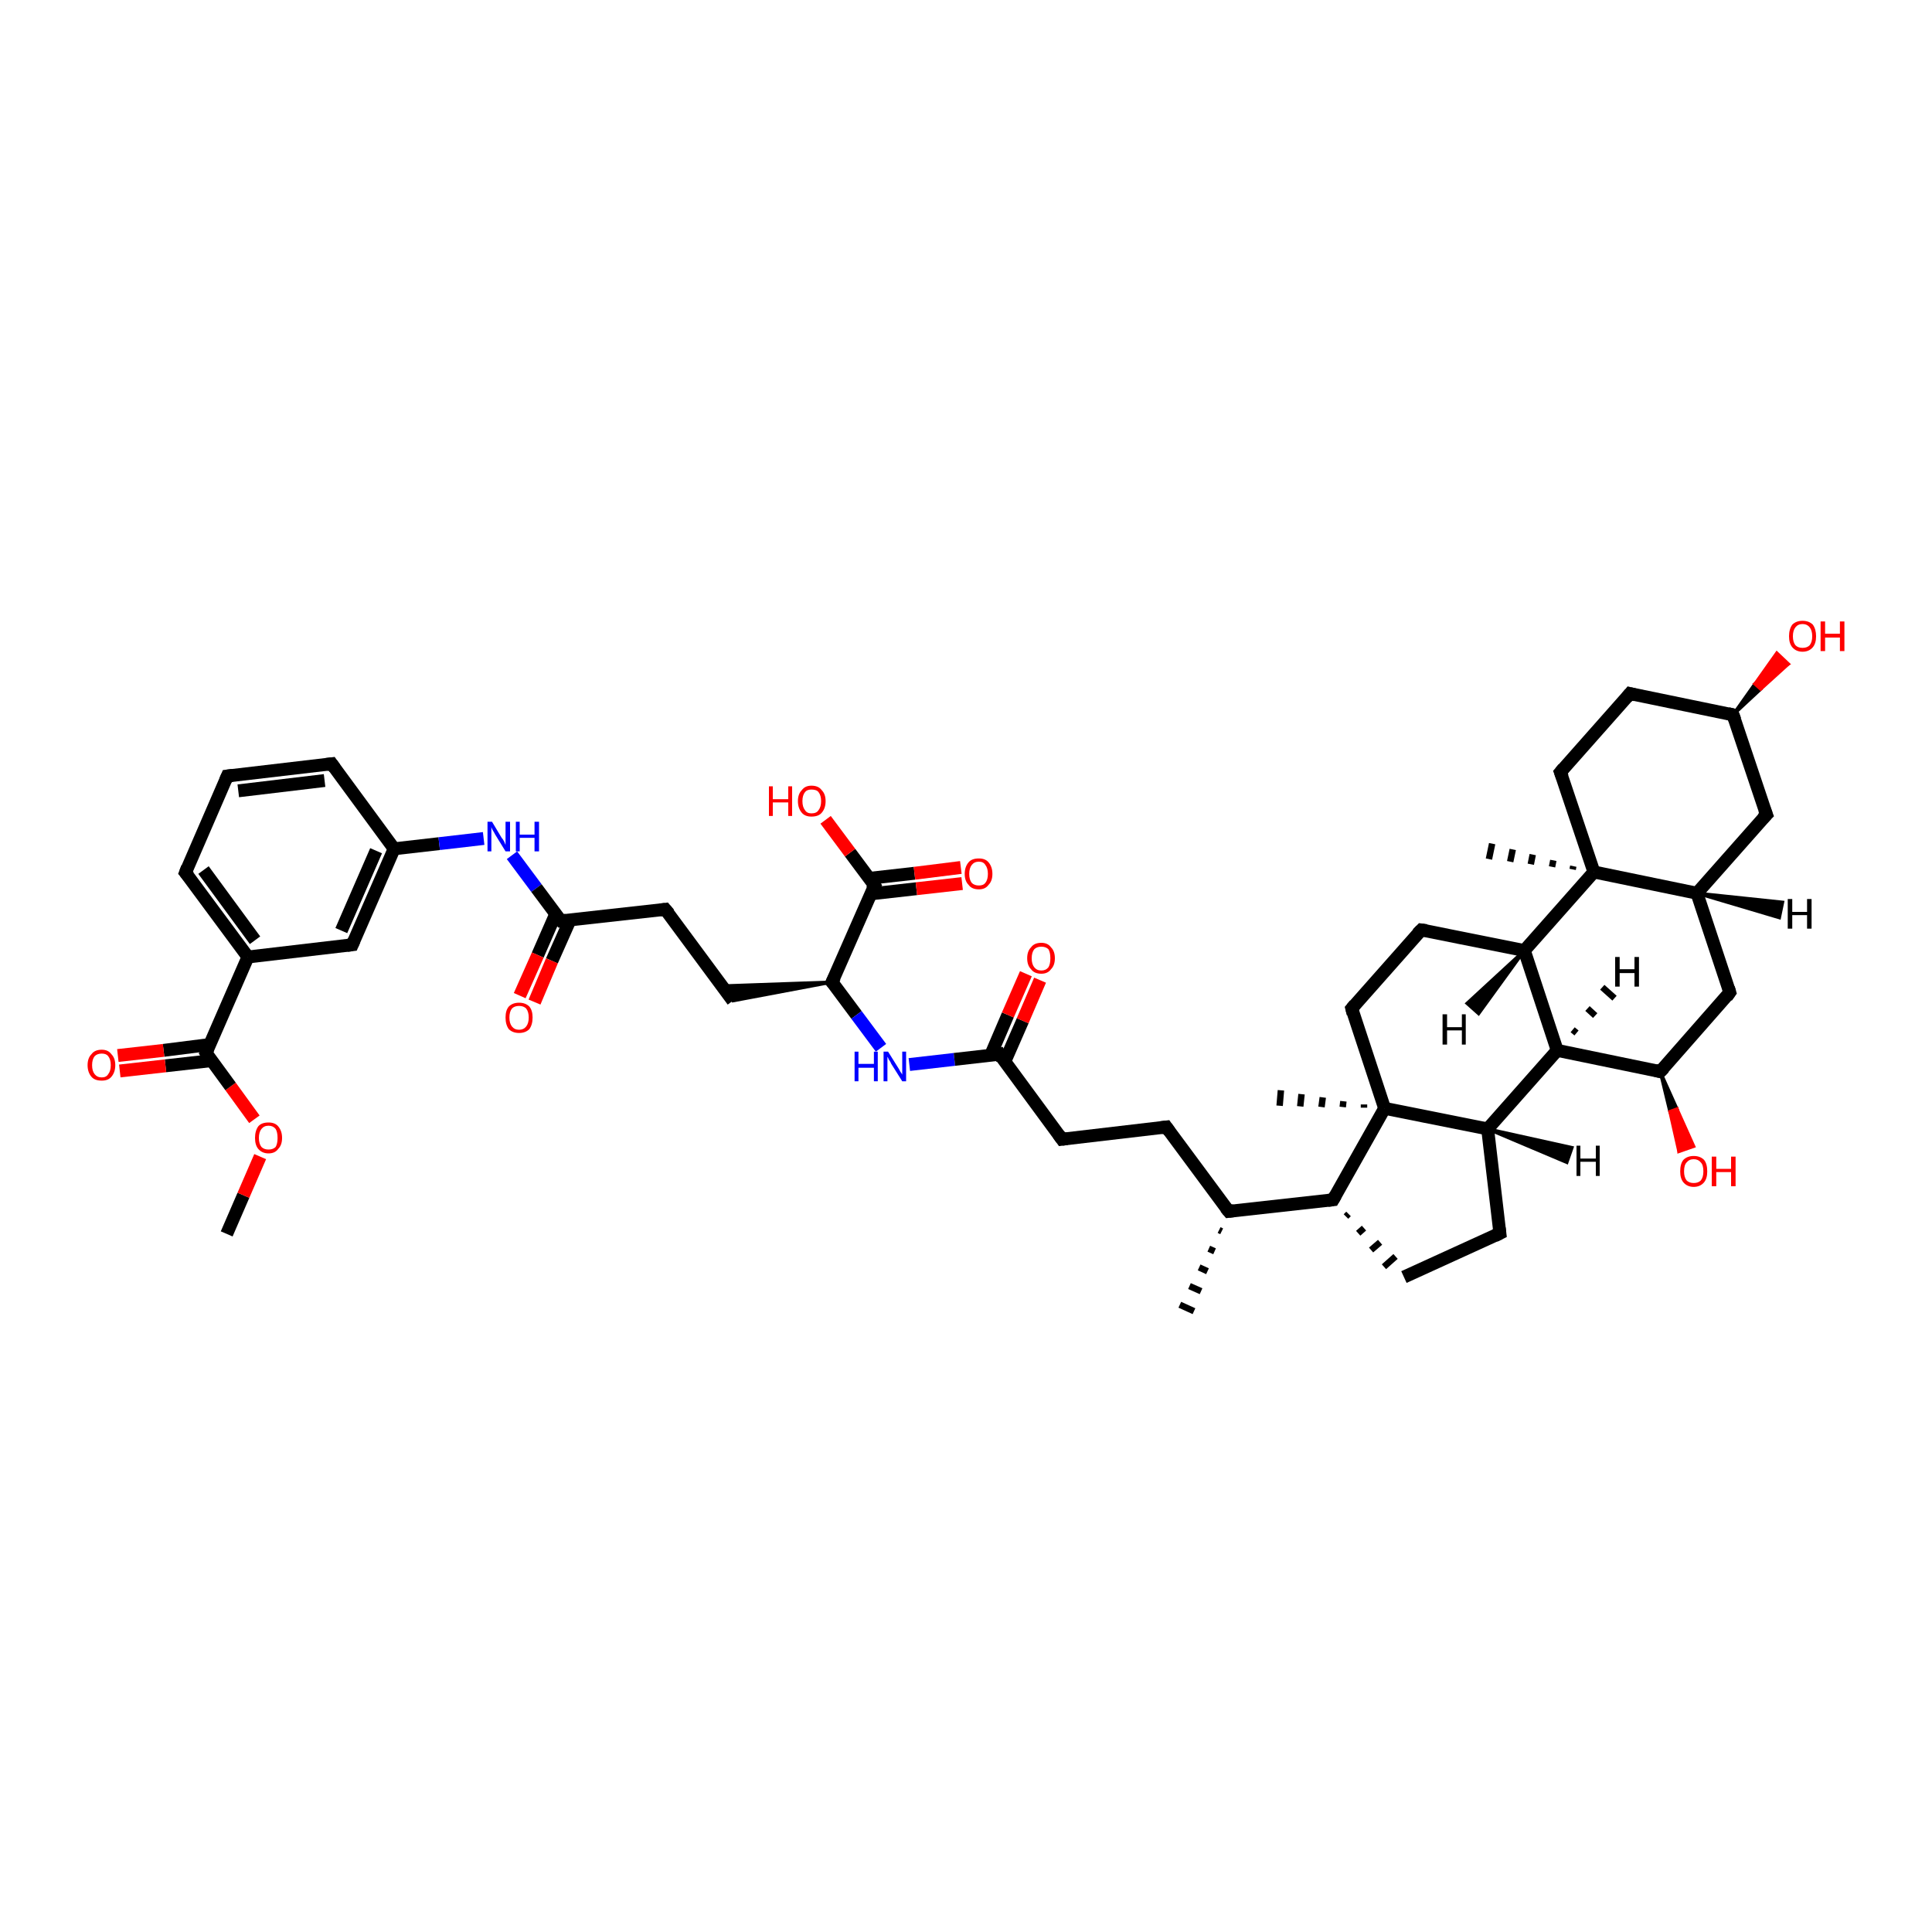 <?xml version='1.0' encoding='iso-8859-1'?>
<svg version='1.1' baseProfile='full'
              xmlns='http://www.w3.org/2000/svg'
                      xmlns:rdkit='http://www.rdkit.org/xml'
                      xmlns:xlink='http://www.w3.org/1999/xlink'
                  xml:space='preserve'
width='300px' height='300px' viewBox='0 0 300 300'>
<!-- END OF HEADER -->
<rect style='opacity:1.0;fill:#FFFFFF;stroke:none' width='300.0' height='300.0' x='0.0' y='0.0'> </rect>
<path class='bond-0 atom-0 atom-1' d='M 35.2,191.6 L 37.8,185.6' style='fill:none;fill-rule:evenodd;stroke:#000000;stroke-width:2.0px;stroke-linecap:butt;stroke-linejoin:miter;stroke-opacity:1' />
<path class='bond-0 atom-0 atom-1' d='M 37.8,185.6 L 40.4,179.6' style='fill:none;fill-rule:evenodd;stroke:#FF0000;stroke-width:2.0px;stroke-linecap:butt;stroke-linejoin:miter;stroke-opacity:1' />
<path class='bond-1 atom-1 atom-2' d='M 39.5,173.8 L 35.8,168.7' style='fill:none;fill-rule:evenodd;stroke:#FF0000;stroke-width:2.0px;stroke-linecap:butt;stroke-linejoin:miter;stroke-opacity:1' />
<path class='bond-1 atom-1 atom-2' d='M 35.8,168.7 L 32.0,163.5' style='fill:none;fill-rule:evenodd;stroke:#000000;stroke-width:2.0px;stroke-linecap:butt;stroke-linejoin:miter;stroke-opacity:1' />
<path class='bond-2 atom-2 atom-3' d='M 32.5,162.2 L 25.4,163.1' style='fill:none;fill-rule:evenodd;stroke:#000000;stroke-width:2.0px;stroke-linecap:butt;stroke-linejoin:miter;stroke-opacity:1' />
<path class='bond-2 atom-2 atom-3' d='M 25.4,163.1 L 18.3,163.9' style='fill:none;fill-rule:evenodd;stroke:#FF0000;stroke-width:2.0px;stroke-linecap:butt;stroke-linejoin:miter;stroke-opacity:1' />
<path class='bond-2 atom-2 atom-3' d='M 32.8,164.7 L 25.7,165.5' style='fill:none;fill-rule:evenodd;stroke:#000000;stroke-width:2.0px;stroke-linecap:butt;stroke-linejoin:miter;stroke-opacity:1' />
<path class='bond-2 atom-2 atom-3' d='M 25.7,165.5 L 18.6,166.3' style='fill:none;fill-rule:evenodd;stroke:#FF0000;stroke-width:2.0px;stroke-linecap:butt;stroke-linejoin:miter;stroke-opacity:1' />
<path class='bond-3 atom-2 atom-4' d='M 32.0,163.5 L 38.5,148.6' style='fill:none;fill-rule:evenodd;stroke:#000000;stroke-width:2.0px;stroke-linecap:butt;stroke-linejoin:miter;stroke-opacity:1' />
<path class='bond-4 atom-4 atom-5' d='M 38.5,148.6 L 28.8,135.5' style='fill:none;fill-rule:evenodd;stroke:#000000;stroke-width:2.0px;stroke-linecap:butt;stroke-linejoin:miter;stroke-opacity:1' />
<path class='bond-4 atom-4 atom-5' d='M 39.6,146.0 L 31.6,135.1' style='fill:none;fill-rule:evenodd;stroke:#000000;stroke-width:2.0px;stroke-linecap:butt;stroke-linejoin:miter;stroke-opacity:1' />
<path class='bond-5 atom-5 atom-6' d='M 28.8,135.5 L 35.3,120.5' style='fill:none;fill-rule:evenodd;stroke:#000000;stroke-width:2.0px;stroke-linecap:butt;stroke-linejoin:miter;stroke-opacity:1' />
<path class='bond-6 atom-6 atom-7' d='M 35.3,120.5 L 51.5,118.6' style='fill:none;fill-rule:evenodd;stroke:#000000;stroke-width:2.0px;stroke-linecap:butt;stroke-linejoin:miter;stroke-opacity:1' />
<path class='bond-6 atom-6 atom-7' d='M 37.0,122.8 L 50.4,121.2' style='fill:none;fill-rule:evenodd;stroke:#000000;stroke-width:2.0px;stroke-linecap:butt;stroke-linejoin:miter;stroke-opacity:1' />
<path class='bond-7 atom-7 atom-8' d='M 51.5,118.6 L 61.2,131.8' style='fill:none;fill-rule:evenodd;stroke:#000000;stroke-width:2.0px;stroke-linecap:butt;stroke-linejoin:miter;stroke-opacity:1' />
<path class='bond-8 atom-8 atom-9' d='M 61.2,131.8 L 68.2,131.0' style='fill:none;fill-rule:evenodd;stroke:#000000;stroke-width:2.0px;stroke-linecap:butt;stroke-linejoin:miter;stroke-opacity:1' />
<path class='bond-8 atom-8 atom-9' d='M 68.2,131.0 L 75.1,130.2' style='fill:none;fill-rule:evenodd;stroke:#0000FF;stroke-width:2.0px;stroke-linecap:butt;stroke-linejoin:miter;stroke-opacity:1' />
<path class='bond-9 atom-9 atom-10' d='M 79.5,132.8 L 83.3,137.9' style='fill:none;fill-rule:evenodd;stroke:#0000FF;stroke-width:2.0px;stroke-linecap:butt;stroke-linejoin:miter;stroke-opacity:1' />
<path class='bond-9 atom-9 atom-10' d='M 83.3,137.9 L 87.1,143.0' style='fill:none;fill-rule:evenodd;stroke:#000000;stroke-width:2.0px;stroke-linecap:butt;stroke-linejoin:miter;stroke-opacity:1' />
<path class='bond-10 atom-10 atom-11' d='M 86.3,141.9 L 83.5,148.3' style='fill:none;fill-rule:evenodd;stroke:#000000;stroke-width:2.0px;stroke-linecap:butt;stroke-linejoin:miter;stroke-opacity:1' />
<path class='bond-10 atom-10 atom-11' d='M 83.5,148.3 L 80.7,154.6' style='fill:none;fill-rule:evenodd;stroke:#FF0000;stroke-width:2.0px;stroke-linecap:butt;stroke-linejoin:miter;stroke-opacity:1' />
<path class='bond-10 atom-10 atom-11' d='M 88.5,142.9 L 85.7,149.2' style='fill:none;fill-rule:evenodd;stroke:#000000;stroke-width:2.0px;stroke-linecap:butt;stroke-linejoin:miter;stroke-opacity:1' />
<path class='bond-10 atom-10 atom-11' d='M 85.7,149.2 L 83.0,155.6' style='fill:none;fill-rule:evenodd;stroke:#FF0000;stroke-width:2.0px;stroke-linecap:butt;stroke-linejoin:miter;stroke-opacity:1' />
<path class='bond-11 atom-10 atom-12' d='M 87.1,143.0 L 103.3,141.2' style='fill:none;fill-rule:evenodd;stroke:#000000;stroke-width:2.0px;stroke-linecap:butt;stroke-linejoin:miter;stroke-opacity:1' />
<path class='bond-12 atom-12 atom-13' d='M 103.3,141.2 L 113.8,155.4' style='fill:none;fill-rule:evenodd;stroke:#000000;stroke-width:2.0px;stroke-linecap:butt;stroke-linejoin:miter;stroke-opacity:1' />
<path class='bond-13 atom-14 atom-13' d='M 129.2,152.5 L 113.8,155.4 L 112.2,153.1 Z' style='fill:#000000;fill-rule:evenodd;fill-opacity:1;stroke:#000000;stroke-width:0.5px;stroke-linecap:butt;stroke-linejoin:miter;stroke-opacity:1;' />
<path class='bond-14 atom-14 atom-15' d='M 129.2,152.5 L 133.0,157.6' style='fill:none;fill-rule:evenodd;stroke:#000000;stroke-width:2.0px;stroke-linecap:butt;stroke-linejoin:miter;stroke-opacity:1' />
<path class='bond-14 atom-14 atom-15' d='M 133.0,157.6 L 136.8,162.7' style='fill:none;fill-rule:evenodd;stroke:#0000FF;stroke-width:2.0px;stroke-linecap:butt;stroke-linejoin:miter;stroke-opacity:1' />
<path class='bond-15 atom-15 atom-16' d='M 141.2,165.3 L 148.2,164.5' style='fill:none;fill-rule:evenodd;stroke:#0000FF;stroke-width:2.0px;stroke-linecap:butt;stroke-linejoin:miter;stroke-opacity:1' />
<path class='bond-15 atom-15 atom-16' d='M 148.2,164.5 L 155.2,163.7' style='fill:none;fill-rule:evenodd;stroke:#000000;stroke-width:2.0px;stroke-linecap:butt;stroke-linejoin:miter;stroke-opacity:1' />
<path class='bond-16 atom-16 atom-17' d='M 156.0,164.9 L 158.8,158.5' style='fill:none;fill-rule:evenodd;stroke:#000000;stroke-width:2.0px;stroke-linecap:butt;stroke-linejoin:miter;stroke-opacity:1' />
<path class='bond-16 atom-16 atom-17' d='M 158.8,158.5 L 161.5,152.2' style='fill:none;fill-rule:evenodd;stroke:#FF0000;stroke-width:2.0px;stroke-linecap:butt;stroke-linejoin:miter;stroke-opacity:1' />
<path class='bond-16 atom-16 atom-17' d='M 153.8,163.9 L 156.5,157.6' style='fill:none;fill-rule:evenodd;stroke:#000000;stroke-width:2.0px;stroke-linecap:butt;stroke-linejoin:miter;stroke-opacity:1' />
<path class='bond-16 atom-16 atom-17' d='M 156.5,157.6 L 159.3,151.2' style='fill:none;fill-rule:evenodd;stroke:#FF0000;stroke-width:2.0px;stroke-linecap:butt;stroke-linejoin:miter;stroke-opacity:1' />
<path class='bond-17 atom-16 atom-18' d='M 155.2,163.7 L 164.9,176.9' style='fill:none;fill-rule:evenodd;stroke:#000000;stroke-width:2.0px;stroke-linecap:butt;stroke-linejoin:miter;stroke-opacity:1' />
<path class='bond-18 atom-18 atom-19' d='M 164.9,176.9 L 181.1,175.0' style='fill:none;fill-rule:evenodd;stroke:#000000;stroke-width:2.0px;stroke-linecap:butt;stroke-linejoin:miter;stroke-opacity:1' />
<path class='bond-19 atom-19 atom-20' d='M 181.1,175.0 L 190.8,188.1' style='fill:none;fill-rule:evenodd;stroke:#000000;stroke-width:2.0px;stroke-linecap:butt;stroke-linejoin:miter;stroke-opacity:1' />
<path class='bond-20 atom-20 atom-21' d='M 189.7,191.2 L 189.3,191.0' style='fill:none;fill-rule:evenodd;stroke:#000000;stroke-width:1.0px;stroke-linecap:butt;stroke-linejoin:miter;stroke-opacity:1' />
<path class='bond-20 atom-20 atom-21' d='M 188.6,194.3 L 187.7,193.9' style='fill:none;fill-rule:evenodd;stroke:#000000;stroke-width:1.0px;stroke-linecap:butt;stroke-linejoin:miter;stroke-opacity:1' />
<path class='bond-20 atom-20 atom-21' d='M 187.5,197.4 L 186.2,196.8' style='fill:none;fill-rule:evenodd;stroke:#000000;stroke-width:1.0px;stroke-linecap:butt;stroke-linejoin:miter;stroke-opacity:1' />
<path class='bond-20 atom-20 atom-21' d='M 186.5,200.5 L 184.7,199.7' style='fill:none;fill-rule:evenodd;stroke:#000000;stroke-width:1.0px;stroke-linecap:butt;stroke-linejoin:miter;stroke-opacity:1' />
<path class='bond-20 atom-20 atom-21' d='M 185.4,203.6 L 183.2,202.6' style='fill:none;fill-rule:evenodd;stroke:#000000;stroke-width:1.0px;stroke-linecap:butt;stroke-linejoin:miter;stroke-opacity:1' />
<path class='bond-21 atom-20 atom-22' d='M 190.8,188.1 L 207.0,186.3' style='fill:none;fill-rule:evenodd;stroke:#000000;stroke-width:2.0px;stroke-linecap:butt;stroke-linejoin:miter;stroke-opacity:1' />
<path class='bond-22 atom-22 atom-23' d='M 209.0,188.9 L 209.4,188.5' style='fill:none;fill-rule:evenodd;stroke:#000000;stroke-width:1.0px;stroke-linecap:butt;stroke-linejoin:miter;stroke-opacity:1' />
<path class='bond-22 atom-22 atom-23' d='M 210.9,191.5 L 211.8,190.7' style='fill:none;fill-rule:evenodd;stroke:#000000;stroke-width:1.0px;stroke-linecap:butt;stroke-linejoin:miter;stroke-opacity:1' />
<path class='bond-22 atom-22 atom-23' d='M 212.9,194.1 L 214.3,192.9' style='fill:none;fill-rule:evenodd;stroke:#000000;stroke-width:1.0px;stroke-linecap:butt;stroke-linejoin:miter;stroke-opacity:1' />
<path class='bond-22 atom-22 atom-23' d='M 214.9,196.7 L 216.7,195.1' style='fill:none;fill-rule:evenodd;stroke:#000000;stroke-width:1.0px;stroke-linecap:butt;stroke-linejoin:miter;stroke-opacity:1' />
<path class='bond-23 atom-23 atom-24' d='M 218.0,198.3 L 232.9,191.5' style='fill:none;fill-rule:evenodd;stroke:#000000;stroke-width:2.0px;stroke-linecap:butt;stroke-linejoin:miter;stroke-opacity:1' />
<path class='bond-24 atom-24 atom-25' d='M 232.9,191.5 L 231.0,175.3' style='fill:none;fill-rule:evenodd;stroke:#000000;stroke-width:2.0px;stroke-linecap:butt;stroke-linejoin:miter;stroke-opacity:1' />
<path class='bond-25 atom-25 atom-26' d='M 231.0,175.3 L 241.8,163.1' style='fill:none;fill-rule:evenodd;stroke:#000000;stroke-width:2.0px;stroke-linecap:butt;stroke-linejoin:miter;stroke-opacity:1' />
<path class='bond-26 atom-26 atom-27' d='M 241.8,163.1 L 257.8,166.4' style='fill:none;fill-rule:evenodd;stroke:#000000;stroke-width:2.0px;stroke-linecap:butt;stroke-linejoin:miter;stroke-opacity:1' />
<path class='bond-27 atom-27 atom-28' d='M 257.8,166.4 L 260.4,172.2 L 259.3,172.6 Z' style='fill:#000000;fill-rule:evenodd;fill-opacity:1;stroke:#000000;stroke-width:0.5px;stroke-linecap:butt;stroke-linejoin:miter;stroke-opacity:1;' />
<path class='bond-27 atom-27 atom-28' d='M 260.4,172.2 L 260.7,178.8 L 263.0,178.0 Z' style='fill:#FF0000;fill-rule:evenodd;fill-opacity:1;stroke:#FF0000;stroke-width:0.5px;stroke-linecap:butt;stroke-linejoin:miter;stroke-opacity:1;' />
<path class='bond-27 atom-27 atom-28' d='M 260.4,172.2 L 259.3,172.6 L 260.7,178.8 Z' style='fill:#FF0000;fill-rule:evenodd;fill-opacity:1;stroke:#FF0000;stroke-width:0.5px;stroke-linecap:butt;stroke-linejoin:miter;stroke-opacity:1;' />
<path class='bond-28 atom-27 atom-29' d='M 257.8,166.4 L 268.6,154.1' style='fill:none;fill-rule:evenodd;stroke:#000000;stroke-width:2.0px;stroke-linecap:butt;stroke-linejoin:miter;stroke-opacity:1' />
<path class='bond-29 atom-29 atom-30' d='M 268.6,154.1 L 263.5,138.7' style='fill:none;fill-rule:evenodd;stroke:#000000;stroke-width:2.0px;stroke-linecap:butt;stroke-linejoin:miter;stroke-opacity:1' />
<path class='bond-30 atom-30 atom-31' d='M 263.5,138.7 L 274.3,126.5' style='fill:none;fill-rule:evenodd;stroke:#000000;stroke-width:2.0px;stroke-linecap:butt;stroke-linejoin:miter;stroke-opacity:1' />
<path class='bond-31 atom-31 atom-32' d='M 274.3,126.5 L 269.1,111.0' style='fill:none;fill-rule:evenodd;stroke:#000000;stroke-width:2.0px;stroke-linecap:butt;stroke-linejoin:miter;stroke-opacity:1' />
<path class='bond-32 atom-32 atom-33' d='M 269.1,111.0 L 272.5,106.2 L 273.4,107.0 Z' style='fill:#000000;fill-rule:evenodd;fill-opacity:1;stroke:#000000;stroke-width:0.5px;stroke-linecap:butt;stroke-linejoin:miter;stroke-opacity:1;' />
<path class='bond-32 atom-32 atom-33' d='M 272.5,106.2 L 277.7,103.1 L 275.9,101.4 Z' style='fill:#FF0000;fill-rule:evenodd;fill-opacity:1;stroke:#FF0000;stroke-width:0.5px;stroke-linecap:butt;stroke-linejoin:miter;stroke-opacity:1;' />
<path class='bond-32 atom-32 atom-33' d='M 272.5,106.2 L 273.4,107.0 L 277.7,103.1 Z' style='fill:#FF0000;fill-rule:evenodd;fill-opacity:1;stroke:#FF0000;stroke-width:0.5px;stroke-linecap:butt;stroke-linejoin:miter;stroke-opacity:1;' />
<path class='bond-33 atom-32 atom-34' d='M 269.1,111.0 L 253.1,107.7' style='fill:none;fill-rule:evenodd;stroke:#000000;stroke-width:2.0px;stroke-linecap:butt;stroke-linejoin:miter;stroke-opacity:1' />
<path class='bond-34 atom-34 atom-35' d='M 253.1,107.7 L 242.3,119.9' style='fill:none;fill-rule:evenodd;stroke:#000000;stroke-width:2.0px;stroke-linecap:butt;stroke-linejoin:miter;stroke-opacity:1' />
<path class='bond-35 atom-35 atom-36' d='M 242.3,119.9 L 247.5,135.4' style='fill:none;fill-rule:evenodd;stroke:#000000;stroke-width:2.0px;stroke-linecap:butt;stroke-linejoin:miter;stroke-opacity:1' />
<path class='bond-36 atom-36 atom-37' d='M 244.2,135.0 L 244.3,134.5' style='fill:none;fill-rule:evenodd;stroke:#000000;stroke-width:1.0px;stroke-linecap:butt;stroke-linejoin:miter;stroke-opacity:1' />
<path class='bond-36 atom-36 atom-37' d='M 241.0,134.6 L 241.2,133.6' style='fill:none;fill-rule:evenodd;stroke:#000000;stroke-width:1.0px;stroke-linecap:butt;stroke-linejoin:miter;stroke-opacity:1' />
<path class='bond-36 atom-36 atom-37' d='M 237.7,134.2 L 238.0,132.7' style='fill:none;fill-rule:evenodd;stroke:#000000;stroke-width:1.0px;stroke-linecap:butt;stroke-linejoin:miter;stroke-opacity:1' />
<path class='bond-36 atom-36 atom-37' d='M 234.5,133.8 L 234.9,131.9' style='fill:none;fill-rule:evenodd;stroke:#000000;stroke-width:1.0px;stroke-linecap:butt;stroke-linejoin:miter;stroke-opacity:1' />
<path class='bond-36 atom-36 atom-37' d='M 231.2,133.4 L 231.7,131.0' style='fill:none;fill-rule:evenodd;stroke:#000000;stroke-width:1.0px;stroke-linecap:butt;stroke-linejoin:miter;stroke-opacity:1' />
<path class='bond-37 atom-36 atom-38' d='M 247.5,135.4 L 236.7,147.6' style='fill:none;fill-rule:evenodd;stroke:#000000;stroke-width:2.0px;stroke-linecap:butt;stroke-linejoin:miter;stroke-opacity:1' />
<path class='bond-38 atom-38 atom-39' d='M 236.7,147.6 L 220.7,144.4' style='fill:none;fill-rule:evenodd;stroke:#000000;stroke-width:2.0px;stroke-linecap:butt;stroke-linejoin:miter;stroke-opacity:1' />
<path class='bond-39 atom-39 atom-40' d='M 220.7,144.4 L 209.9,156.6' style='fill:none;fill-rule:evenodd;stroke:#000000;stroke-width:2.0px;stroke-linecap:butt;stroke-linejoin:miter;stroke-opacity:1' />
<path class='bond-40 atom-40 atom-41' d='M 209.9,156.6 L 215.0,172.1' style='fill:none;fill-rule:evenodd;stroke:#000000;stroke-width:2.0px;stroke-linecap:butt;stroke-linejoin:miter;stroke-opacity:1' />
<path class='bond-41 atom-41 atom-42' d='M 211.8,172.0 L 211.8,171.5' style='fill:none;fill-rule:evenodd;stroke:#000000;stroke-width:1.0px;stroke-linecap:butt;stroke-linejoin:miter;stroke-opacity:1' />
<path class='bond-41 atom-41 atom-42' d='M 208.5,171.9 L 208.6,171.0' style='fill:none;fill-rule:evenodd;stroke:#000000;stroke-width:1.0px;stroke-linecap:butt;stroke-linejoin:miter;stroke-opacity:1' />
<path class='bond-41 atom-41 atom-42' d='M 205.2,171.9 L 205.4,170.4' style='fill:none;fill-rule:evenodd;stroke:#000000;stroke-width:1.0px;stroke-linecap:butt;stroke-linejoin:miter;stroke-opacity:1' />
<path class='bond-41 atom-41 atom-42' d='M 201.9,171.8 L 202.1,169.9' style='fill:none;fill-rule:evenodd;stroke:#000000;stroke-width:1.0px;stroke-linecap:butt;stroke-linejoin:miter;stroke-opacity:1' />
<path class='bond-41 atom-41 atom-42' d='M 198.7,171.7 L 198.9,169.3' style='fill:none;fill-rule:evenodd;stroke:#000000;stroke-width:1.0px;stroke-linecap:butt;stroke-linejoin:miter;stroke-opacity:1' />
<path class='bond-42 atom-14 atom-43' d='M 129.2,152.5 L 135.8,137.5' style='fill:none;fill-rule:evenodd;stroke:#000000;stroke-width:2.0px;stroke-linecap:butt;stroke-linejoin:miter;stroke-opacity:1' />
<path class='bond-43 atom-43 atom-44' d='M 135.8,137.5 L 132.0,132.4' style='fill:none;fill-rule:evenodd;stroke:#000000;stroke-width:2.0px;stroke-linecap:butt;stroke-linejoin:miter;stroke-opacity:1' />
<path class='bond-43 atom-43 atom-44' d='M 132.0,132.4 L 128.2,127.3' style='fill:none;fill-rule:evenodd;stroke:#FF0000;stroke-width:2.0px;stroke-linecap:butt;stroke-linejoin:miter;stroke-opacity:1' />
<path class='bond-44 atom-43 atom-45' d='M 135.2,138.8 L 142.3,138.0' style='fill:none;fill-rule:evenodd;stroke:#000000;stroke-width:2.0px;stroke-linecap:butt;stroke-linejoin:miter;stroke-opacity:1' />
<path class='bond-44 atom-43 atom-45' d='M 142.3,138.0 L 149.4,137.2' style='fill:none;fill-rule:evenodd;stroke:#FF0000;stroke-width:2.0px;stroke-linecap:butt;stroke-linejoin:miter;stroke-opacity:1' />
<path class='bond-44 atom-43 atom-45' d='M 134.9,136.4 L 142.0,135.6' style='fill:none;fill-rule:evenodd;stroke:#000000;stroke-width:2.0px;stroke-linecap:butt;stroke-linejoin:miter;stroke-opacity:1' />
<path class='bond-44 atom-43 atom-45' d='M 142.0,135.6 L 149.2,134.7' style='fill:none;fill-rule:evenodd;stroke:#FF0000;stroke-width:2.0px;stroke-linecap:butt;stroke-linejoin:miter;stroke-opacity:1' />
<path class='bond-45 atom-8 atom-46' d='M 61.2,131.8 L 54.7,146.7' style='fill:none;fill-rule:evenodd;stroke:#000000;stroke-width:2.0px;stroke-linecap:butt;stroke-linejoin:miter;stroke-opacity:1' />
<path class='bond-45 atom-8 atom-46' d='M 58.4,132.1 L 53.0,144.5' style='fill:none;fill-rule:evenodd;stroke:#000000;stroke-width:2.0px;stroke-linecap:butt;stroke-linejoin:miter;stroke-opacity:1' />
<path class='bond-46 atom-46 atom-4' d='M 54.7,146.7 L 38.5,148.6' style='fill:none;fill-rule:evenodd;stroke:#000000;stroke-width:2.0px;stroke-linecap:butt;stroke-linejoin:miter;stroke-opacity:1' />
<path class='bond-47 atom-41 atom-22' d='M 215.0,172.1 L 207.0,186.3' style='fill:none;fill-rule:evenodd;stroke:#000000;stroke-width:2.0px;stroke-linecap:butt;stroke-linejoin:miter;stroke-opacity:1' />
<path class='bond-48 atom-41 atom-25' d='M 215.0,172.1 L 231.0,175.3' style='fill:none;fill-rule:evenodd;stroke:#000000;stroke-width:2.0px;stroke-linecap:butt;stroke-linejoin:miter;stroke-opacity:1' />
<path class='bond-49 atom-38 atom-26' d='M 236.7,147.6 L 241.8,163.1' style='fill:none;fill-rule:evenodd;stroke:#000000;stroke-width:2.0px;stroke-linecap:butt;stroke-linejoin:miter;stroke-opacity:1' />
<path class='bond-50 atom-36 atom-30' d='M 247.5,135.4 L 263.5,138.7' style='fill:none;fill-rule:evenodd;stroke:#000000;stroke-width:2.0px;stroke-linecap:butt;stroke-linejoin:miter;stroke-opacity:1' />
<path class='bond-51 atom-25 atom-47' d='M 231.0,175.3 L 244.1,178.2 L 243.3,180.5 Z' style='fill:#000000;fill-rule:evenodd;fill-opacity:1;stroke:#000000;stroke-width:0.5px;stroke-linecap:butt;stroke-linejoin:miter;stroke-opacity:1;' />
<path class='bond-52 atom-26 atom-48' d='M 244.2,159.9 L 244.8,160.4' style='fill:none;fill-rule:evenodd;stroke:#000000;stroke-width:1.0px;stroke-linecap:butt;stroke-linejoin:miter;stroke-opacity:1' />
<path class='bond-52 atom-26 atom-48' d='M 246.5,156.6 L 247.7,157.7' style='fill:none;fill-rule:evenodd;stroke:#000000;stroke-width:1.0px;stroke-linecap:butt;stroke-linejoin:miter;stroke-opacity:1' />
<path class='bond-52 atom-26 atom-48' d='M 248.8,153.3 L 250.7,155.0' style='fill:none;fill-rule:evenodd;stroke:#000000;stroke-width:1.0px;stroke-linecap:butt;stroke-linejoin:miter;stroke-opacity:1' />
<path class='bond-53 atom-30 atom-49' d='M 263.5,138.7 L 276.8,140.1 L 276.3,142.5 Z' style='fill:#000000;fill-rule:evenodd;fill-opacity:1;stroke:#000000;stroke-width:0.5px;stroke-linecap:butt;stroke-linejoin:miter;stroke-opacity:1;' />
<path class='bond-54 atom-38 atom-50' d='M 236.7,147.6 L 229.6,157.4 L 227.8,155.8 Z' style='fill:#000000;fill-rule:evenodd;fill-opacity:1;stroke:#000000;stroke-width:0.5px;stroke-linecap:butt;stroke-linejoin:miter;stroke-opacity:1;' />
<path d='M 32.2,163.8 L 32.0,163.5 L 32.3,162.8' style='fill:none;stroke:#000000;stroke-width:2.0px;stroke-linecap:butt;stroke-linejoin:miter;stroke-opacity:1;' />
<path d='M 29.3,136.1 L 28.8,135.5 L 29.1,134.7' style='fill:none;stroke:#000000;stroke-width:2.0px;stroke-linecap:butt;stroke-linejoin:miter;stroke-opacity:1;' />
<path d='M 35.0,121.2 L 35.3,120.5 L 36.1,120.4' style='fill:none;stroke:#000000;stroke-width:2.0px;stroke-linecap:butt;stroke-linejoin:miter;stroke-opacity:1;' />
<path d='M 50.7,118.7 L 51.5,118.6 L 52.0,119.3' style='fill:none;stroke:#000000;stroke-width:2.0px;stroke-linecap:butt;stroke-linejoin:miter;stroke-opacity:1;' />
<path d='M 86.9,142.8 L 87.1,143.0 L 87.9,142.9' style='fill:none;stroke:#000000;stroke-width:2.0px;stroke-linecap:butt;stroke-linejoin:miter;stroke-opacity:1;' />
<path d='M 102.5,141.3 L 103.3,141.2 L 103.9,141.9' style='fill:none;stroke:#000000;stroke-width:2.0px;stroke-linecap:butt;stroke-linejoin:miter;stroke-opacity:1;' />
<path d='M 129.4,152.7 L 129.2,152.5 L 129.6,151.7' style='fill:none;stroke:#000000;stroke-width:2.0px;stroke-linecap:butt;stroke-linejoin:miter;stroke-opacity:1;' />
<path d='M 154.8,163.8 L 155.2,163.7 L 155.6,164.4' style='fill:none;stroke:#000000;stroke-width:2.0px;stroke-linecap:butt;stroke-linejoin:miter;stroke-opacity:1;' />
<path d='M 164.4,176.2 L 164.9,176.9 L 165.7,176.8' style='fill:none;stroke:#000000;stroke-width:2.0px;stroke-linecap:butt;stroke-linejoin:miter;stroke-opacity:1;' />
<path d='M 180.3,175.1 L 181.1,175.0 L 181.6,175.7' style='fill:none;stroke:#000000;stroke-width:2.0px;stroke-linecap:butt;stroke-linejoin:miter;stroke-opacity:1;' />
<path d='M 190.3,187.5 L 190.8,188.1 L 191.6,188.0' style='fill:none;stroke:#000000;stroke-width:2.0px;stroke-linecap:butt;stroke-linejoin:miter;stroke-opacity:1;' />
<path d='M 206.2,186.4 L 207.0,186.3 L 207.4,185.6' style='fill:none;stroke:#000000;stroke-width:2.0px;stroke-linecap:butt;stroke-linejoin:miter;stroke-opacity:1;' />
<path d='M 232.1,191.9 L 232.9,191.5 L 232.8,190.7' style='fill:none;stroke:#000000;stroke-width:2.0px;stroke-linecap:butt;stroke-linejoin:miter;stroke-opacity:1;' />
<path d='M 257.0,166.2 L 257.8,166.4 L 258.4,165.8' style='fill:none;stroke:#000000;stroke-width:2.0px;stroke-linecap:butt;stroke-linejoin:miter;stroke-opacity:1;' />
<path d='M 268.1,154.8 L 268.6,154.1 L 268.4,153.4' style='fill:none;stroke:#000000;stroke-width:2.0px;stroke-linecap:butt;stroke-linejoin:miter;stroke-opacity:1;' />
<path d='M 273.7,127.1 L 274.3,126.5 L 274.0,125.7' style='fill:none;stroke:#000000;stroke-width:2.0px;stroke-linecap:butt;stroke-linejoin:miter;stroke-opacity:1;' />
<path d='M 269.4,111.8 L 269.1,111.0 L 268.3,110.8' style='fill:none;stroke:#000000;stroke-width:2.0px;stroke-linecap:butt;stroke-linejoin:miter;stroke-opacity:1;' />
<path d='M 253.9,107.9 L 253.1,107.7 L 252.6,108.3' style='fill:none;stroke:#000000;stroke-width:2.0px;stroke-linecap:butt;stroke-linejoin:miter;stroke-opacity:1;' />
<path d='M 242.8,119.3 L 242.3,119.9 L 242.6,120.7' style='fill:none;stroke:#000000;stroke-width:2.0px;stroke-linecap:butt;stroke-linejoin:miter;stroke-opacity:1;' />
<path d='M 221.5,144.5 L 220.7,144.4 L 220.1,145.0' style='fill:none;stroke:#000000;stroke-width:2.0px;stroke-linecap:butt;stroke-linejoin:miter;stroke-opacity:1;' />
<path d='M 210.4,156.0 L 209.9,156.6 L 210.1,157.4' style='fill:none;stroke:#000000;stroke-width:2.0px;stroke-linecap:butt;stroke-linejoin:miter;stroke-opacity:1;' />
<path d='M 135.4,138.2 L 135.8,137.5 L 135.6,137.2' style='fill:none;stroke:#000000;stroke-width:2.0px;stroke-linecap:butt;stroke-linejoin:miter;stroke-opacity:1;' />
<path d='M 55.0,146.0 L 54.7,146.7 L 53.9,146.8' style='fill:none;stroke:#000000;stroke-width:2.0px;stroke-linecap:butt;stroke-linejoin:miter;stroke-opacity:1;' />
<path class='atom-1' d='M 39.6 176.7
Q 39.6 175.6, 40.1 174.9
Q 40.6 174.3, 41.7 174.3
Q 42.7 174.3, 43.2 174.9
Q 43.8 175.6, 43.8 176.7
Q 43.8 177.8, 43.2 178.4
Q 42.7 179.1, 41.7 179.1
Q 40.7 179.1, 40.1 178.4
Q 39.6 177.8, 39.6 176.7
M 41.7 178.5
Q 42.4 178.5, 42.8 178.1
Q 43.1 177.6, 43.1 176.7
Q 43.1 175.8, 42.8 175.3
Q 42.4 174.8, 41.7 174.8
Q 41.0 174.8, 40.6 175.3
Q 40.2 175.8, 40.2 176.7
Q 40.2 177.6, 40.6 178.1
Q 41.0 178.5, 41.7 178.5
' fill='#FF0000'/>
<path class='atom-3' d='M 13.6 165.4
Q 13.6 164.3, 14.2 163.7
Q 14.7 163.0, 15.8 163.0
Q 16.8 163.0, 17.3 163.7
Q 17.9 164.3, 17.9 165.4
Q 17.9 166.5, 17.3 167.2
Q 16.8 167.8, 15.8 167.8
Q 14.7 167.8, 14.2 167.2
Q 13.6 166.5, 13.6 165.4
M 15.8 167.3
Q 16.5 167.3, 16.8 166.8
Q 17.2 166.3, 17.2 165.4
Q 17.2 164.5, 16.8 164.0
Q 16.5 163.6, 15.8 163.6
Q 15.1 163.6, 14.7 164.0
Q 14.3 164.5, 14.3 165.4
Q 14.3 166.3, 14.7 166.8
Q 15.1 167.3, 15.8 167.3
' fill='#FF0000'/>
<path class='atom-9' d='M 76.4 127.6
L 77.9 130.1
Q 78.1 130.3, 78.3 130.7
Q 78.5 131.2, 78.5 131.2
L 78.5 127.6
L 79.2 127.6
L 79.2 132.2
L 78.5 132.2
L 76.9 129.6
Q 76.7 129.2, 76.5 128.9
Q 76.3 128.5, 76.3 128.4
L 76.3 132.2
L 75.7 132.2
L 75.7 127.6
L 76.4 127.6
' fill='#0000FF'/>
<path class='atom-9' d='M 80.1 127.6
L 80.7 127.6
L 80.7 129.6
L 83.0 129.6
L 83.0 127.6
L 83.7 127.6
L 83.7 132.2
L 83.0 132.2
L 83.0 130.1
L 80.7 130.1
L 80.7 132.2
L 80.1 132.2
L 80.1 127.6
' fill='#0000FF'/>
<path class='atom-11' d='M 78.5 158.0
Q 78.5 156.9, 79.0 156.3
Q 79.6 155.7, 80.6 155.7
Q 81.6 155.7, 82.2 156.3
Q 82.7 156.9, 82.7 158.0
Q 82.7 159.1, 82.2 159.8
Q 81.6 160.4, 80.6 160.4
Q 79.6 160.4, 79.0 159.8
Q 78.5 159.1, 78.5 158.0
M 80.6 159.9
Q 81.3 159.9, 81.7 159.4
Q 82.1 158.9, 82.1 158.0
Q 82.1 157.1, 81.7 156.6
Q 81.3 156.2, 80.6 156.2
Q 79.9 156.2, 79.5 156.6
Q 79.1 157.1, 79.1 158.0
Q 79.1 158.9, 79.5 159.4
Q 79.9 159.9, 80.6 159.9
' fill='#FF0000'/>
<path class='atom-15' d='M 132.7 163.3
L 133.3 163.3
L 133.3 165.2
L 135.7 165.2
L 135.7 163.3
L 136.3 163.3
L 136.3 167.9
L 135.7 167.9
L 135.7 165.8
L 133.3 165.8
L 133.3 167.9
L 132.7 167.9
L 132.7 163.3
' fill='#0000FF'/>
<path class='atom-15' d='M 137.9 163.3
L 139.4 165.7
Q 139.6 166.0, 139.8 166.4
Q 140.1 166.8, 140.1 166.9
L 140.1 163.3
L 140.7 163.3
L 140.7 167.9
L 140.1 167.9
L 138.4 165.2
Q 138.3 164.9, 138.0 164.5
Q 137.9 164.2, 137.8 164.1
L 137.8 167.9
L 137.2 167.9
L 137.2 163.3
L 137.9 163.3
' fill='#0000FF'/>
<path class='atom-17' d='M 159.5 148.8
Q 159.5 147.7, 160.1 147.1
Q 160.6 146.4, 161.7 146.4
Q 162.7 146.4, 163.2 147.1
Q 163.8 147.7, 163.8 148.8
Q 163.8 149.9, 163.2 150.5
Q 162.7 151.2, 161.7 151.2
Q 160.6 151.2, 160.1 150.5
Q 159.5 149.9, 159.5 148.8
M 161.7 150.7
Q 162.4 150.7, 162.8 150.2
Q 163.1 149.7, 163.1 148.8
Q 163.1 147.9, 162.8 147.4
Q 162.4 147.0, 161.7 147.0
Q 161.0 147.0, 160.6 147.4
Q 160.2 147.9, 160.2 148.8
Q 160.2 149.7, 160.6 150.2
Q 161.0 150.7, 161.7 150.7
' fill='#FF0000'/>
<path class='atom-28' d='M 260.9 181.9
Q 260.9 180.7, 261.4 180.1
Q 262.0 179.5, 263.0 179.5
Q 264.0 179.5, 264.6 180.1
Q 265.1 180.7, 265.1 181.9
Q 265.1 183.0, 264.6 183.6
Q 264.0 184.3, 263.0 184.3
Q 262.0 184.3, 261.4 183.6
Q 260.9 183.0, 260.9 181.9
M 263.0 183.7
Q 263.7 183.7, 264.1 183.3
Q 264.5 182.8, 264.5 181.9
Q 264.5 180.9, 264.1 180.5
Q 263.7 180.0, 263.0 180.0
Q 262.3 180.0, 261.9 180.5
Q 261.5 180.9, 261.5 181.9
Q 261.5 182.8, 261.9 183.3
Q 262.3 183.7, 263.0 183.7
' fill='#FF0000'/>
<path class='atom-28' d='M 265.8 179.6
L 266.5 179.6
L 266.5 181.5
L 268.8 181.5
L 268.8 179.6
L 269.5 179.6
L 269.5 184.2
L 268.8 184.2
L 268.8 182.0
L 266.5 182.0
L 266.5 184.2
L 265.8 184.2
L 265.8 179.6
' fill='#FF0000'/>
<path class='atom-33' d='M 277.8 98.8
Q 277.8 97.7, 278.3 97.0
Q 278.9 96.4, 279.9 96.4
Q 280.9 96.4, 281.5 97.0
Q 282.0 97.7, 282.0 98.8
Q 282.0 99.9, 281.5 100.5
Q 280.9 101.2, 279.9 101.2
Q 278.9 101.2, 278.3 100.5
Q 277.8 99.9, 277.8 98.8
M 279.9 100.6
Q 280.6 100.6, 281.0 100.2
Q 281.4 99.7, 281.4 98.8
Q 281.4 97.9, 281.0 97.4
Q 280.6 96.9, 279.9 96.9
Q 279.2 96.9, 278.8 97.4
Q 278.4 97.9, 278.4 98.8
Q 278.4 99.7, 278.8 100.2
Q 279.2 100.6, 279.9 100.6
' fill='#FF0000'/>
<path class='atom-33' d='M 282.7 96.5
L 283.4 96.5
L 283.4 98.4
L 285.7 98.4
L 285.7 96.5
L 286.4 96.5
L 286.4 101.1
L 285.7 101.1
L 285.7 99.0
L 283.4 99.0
L 283.4 101.1
L 282.7 101.1
L 282.7 96.5
' fill='#FF0000'/>
<path class='atom-44' d='M 119.4 122.1
L 120.0 122.1
L 120.0 124.1
L 122.4 124.1
L 122.4 122.1
L 123.0 122.1
L 123.0 126.7
L 122.4 126.7
L 122.4 124.6
L 120.0 124.6
L 120.0 126.7
L 119.4 126.7
L 119.4 122.1
' fill='#FF0000'/>
<path class='atom-44' d='M 123.9 124.4
Q 123.9 123.3, 124.5 122.7
Q 125.0 122.0, 126.0 122.0
Q 127.1 122.0, 127.6 122.7
Q 128.2 123.3, 128.2 124.4
Q 128.2 125.5, 127.6 126.2
Q 127.1 126.8, 126.0 126.8
Q 125.0 126.8, 124.5 126.2
Q 123.9 125.5, 123.9 124.4
M 126.0 126.3
Q 126.8 126.3, 127.1 125.8
Q 127.5 125.3, 127.5 124.4
Q 127.5 123.5, 127.1 123.0
Q 126.8 122.6, 126.0 122.6
Q 125.3 122.6, 125.0 123.0
Q 124.6 123.5, 124.6 124.4
Q 124.6 125.3, 125.0 125.8
Q 125.3 126.3, 126.0 126.3
' fill='#FF0000'/>
<path class='atom-45' d='M 149.8 135.7
Q 149.8 134.6, 150.4 133.9
Q 150.9 133.3, 152.0 133.3
Q 153.0 133.3, 153.5 133.9
Q 154.1 134.6, 154.1 135.7
Q 154.1 136.8, 153.5 137.4
Q 153.0 138.1, 152.0 138.1
Q 150.9 138.1, 150.4 137.4
Q 149.8 136.8, 149.8 135.7
M 152.0 137.5
Q 152.7 137.5, 153.0 137.1
Q 153.4 136.6, 153.4 135.7
Q 153.4 134.8, 153.0 134.3
Q 152.7 133.8, 152.0 133.8
Q 151.3 133.8, 150.9 134.3
Q 150.5 134.8, 150.5 135.7
Q 150.5 136.6, 150.9 137.1
Q 151.3 137.5, 152.0 137.5
' fill='#FF0000'/>
<path class='atom-47' d='M 244.8 177.9
L 245.4 177.9
L 245.4 179.9
L 247.8 179.9
L 247.8 177.9
L 248.4 177.9
L 248.4 182.6
L 247.8 182.6
L 247.8 180.4
L 245.4 180.4
L 245.4 182.6
L 244.8 182.6
L 244.8 177.9
' fill='#000000'/>
<path class='atom-48' d='M 250.8 148.6
L 251.5 148.6
L 251.5 150.5
L 253.8 150.5
L 253.8 148.6
L 254.5 148.6
L 254.5 153.2
L 253.8 153.2
L 253.8 151.1
L 251.5 151.1
L 251.5 153.2
L 250.8 153.2
L 250.8 148.6
' fill='#000000'/>
<path class='atom-49' d='M 277.6 139.6
L 278.3 139.6
L 278.3 141.6
L 280.6 141.6
L 280.6 139.6
L 281.3 139.6
L 281.3 144.2
L 280.6 144.2
L 280.6 142.1
L 278.3 142.1
L 278.3 144.2
L 277.6 144.2
L 277.6 139.6
' fill='#000000'/>
<path class='atom-50' d='M 224.0 157.5
L 224.7 157.5
L 224.7 159.5
L 227.0 159.5
L 227.0 157.5
L 227.6 157.5
L 227.6 162.2
L 227.0 162.2
L 227.0 160.0
L 224.7 160.0
L 224.7 162.2
L 224.0 162.2
L 224.0 157.5
' fill='#000000'/>
</svg>
